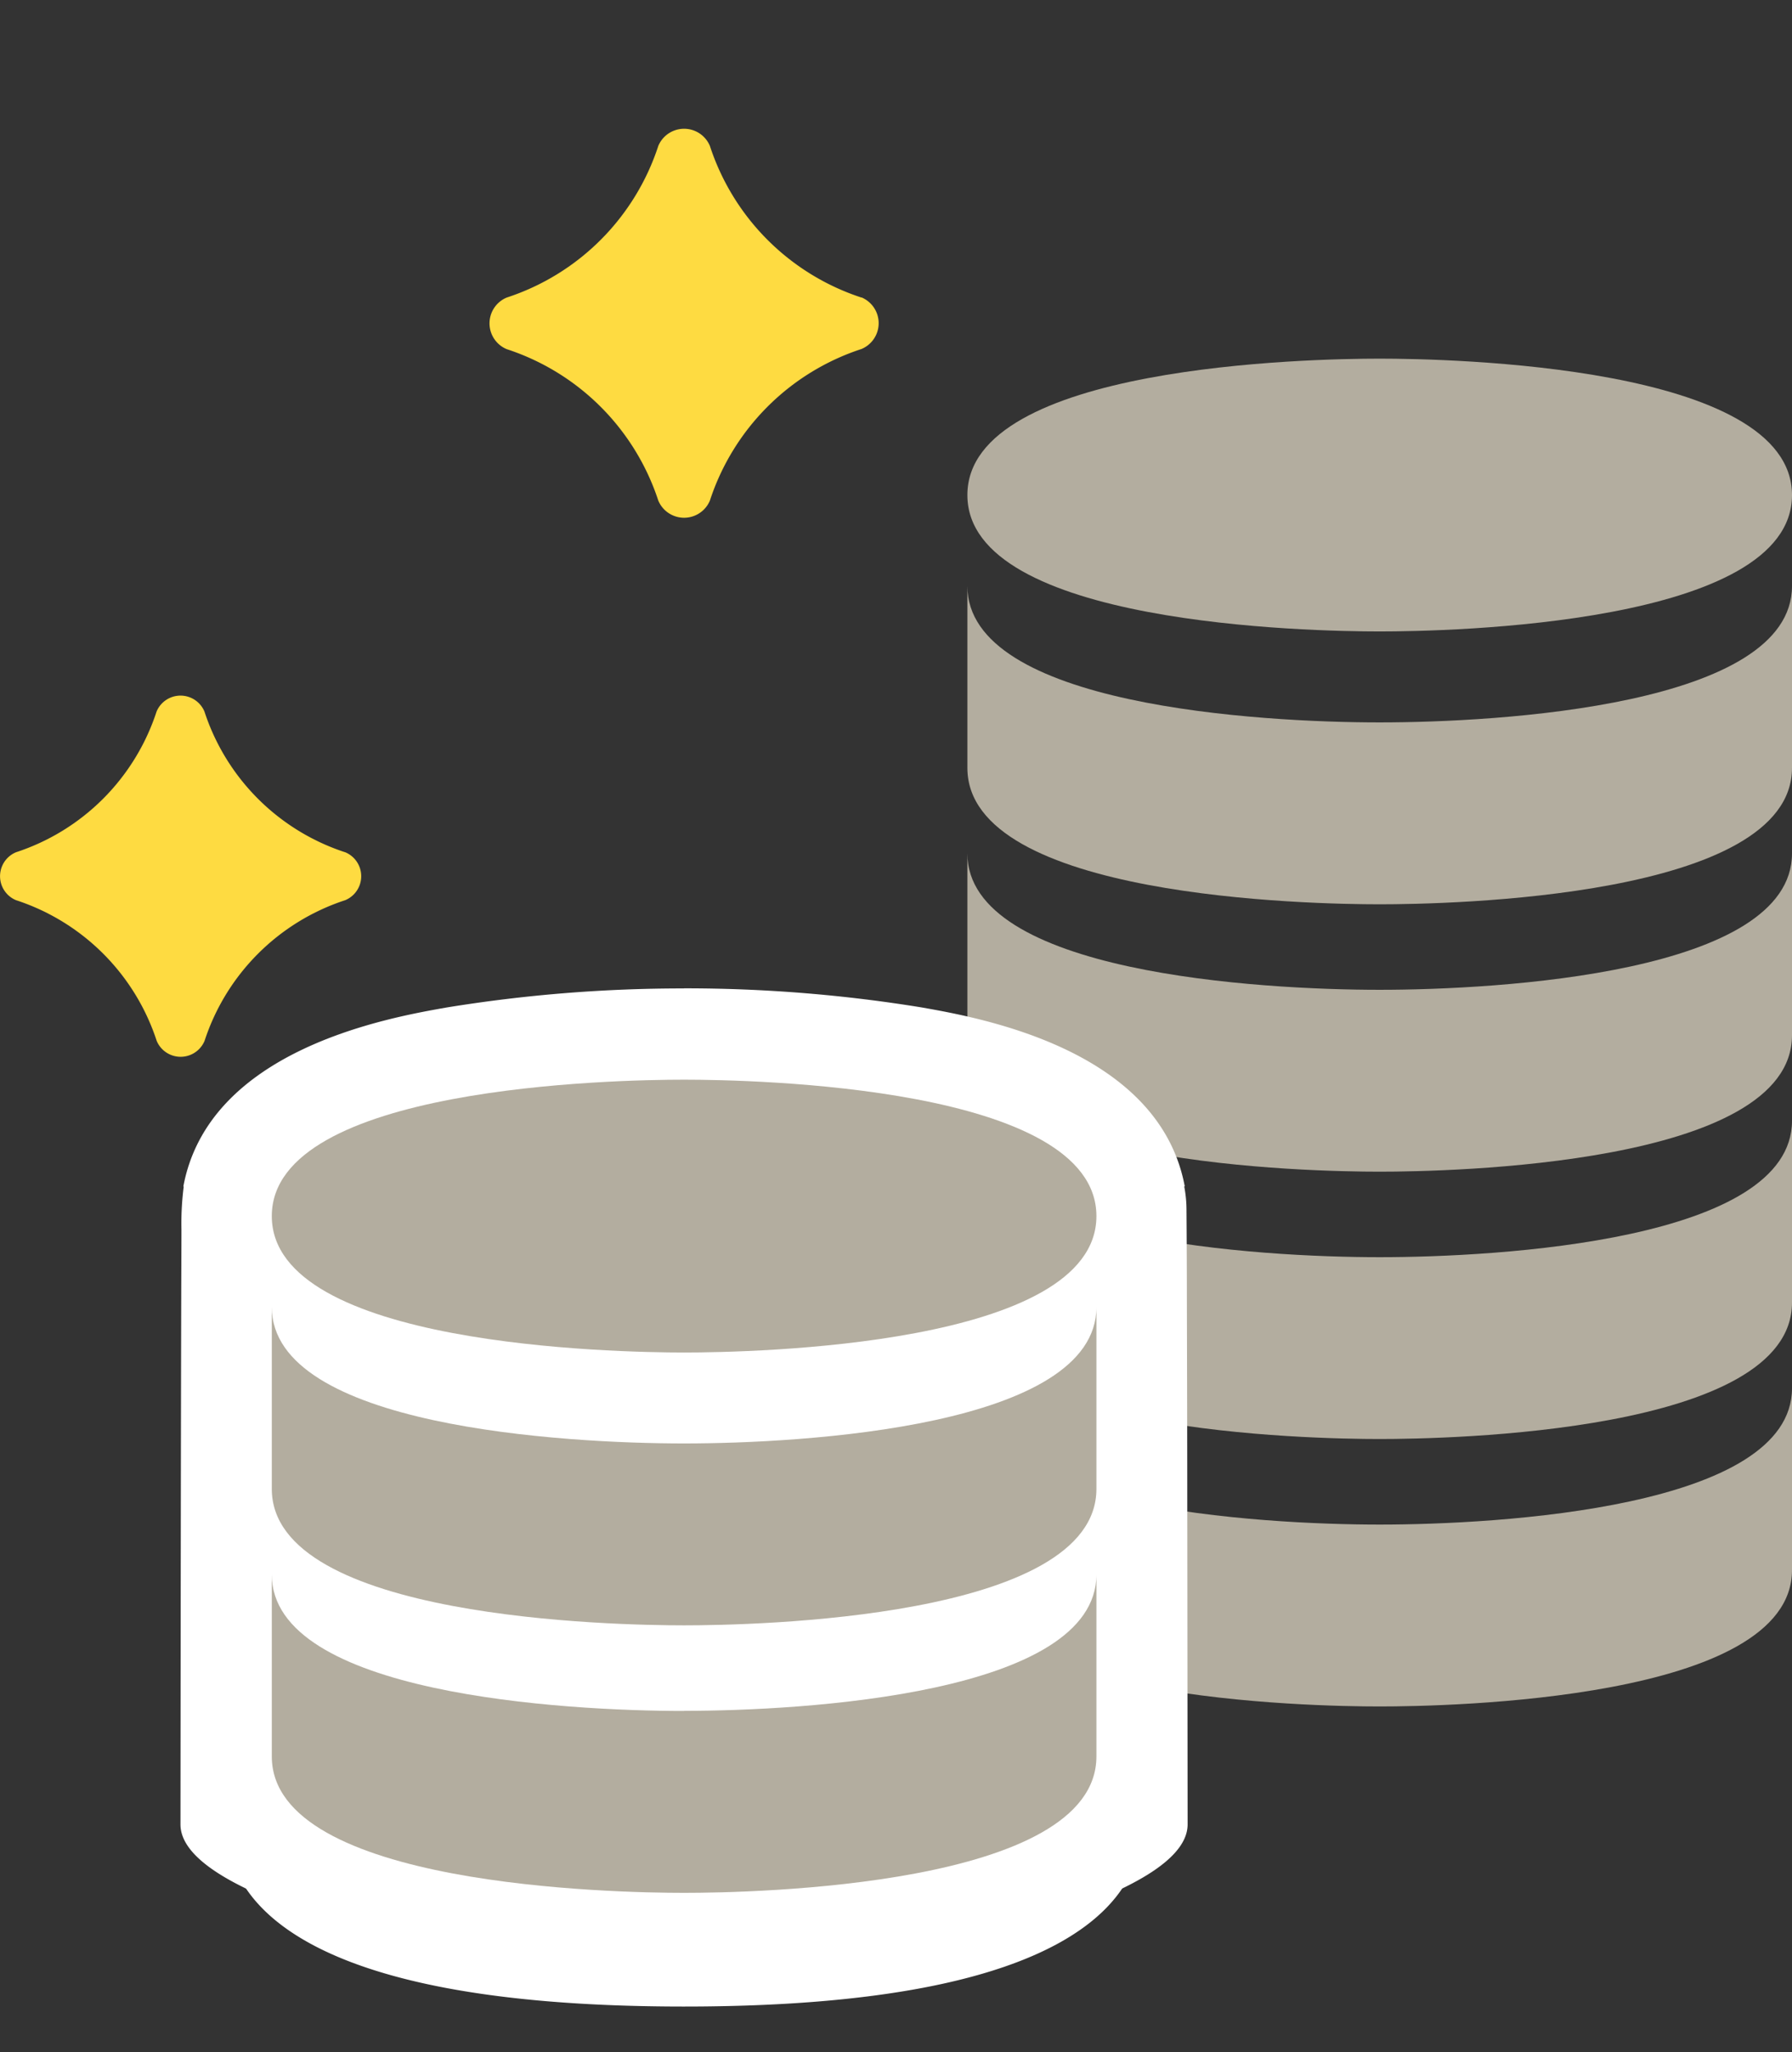 <svg xmlns="http://www.w3.org/2000/svg" xmlns:xlink="http://www.w3.org/1999/xlink" width="78.545" height="89.957" viewBox="0 0 78.545 89.957">
  <rect x="0" y="0" width="78.545" height="89.957" fill="#333333" stroke="none"/>
  <defs>
    <clipPath id="clip-path">
      <rect id="長方形_4145" data-name="長方形 4145" width="78.545" height="89.957" transform="translate(-2.533 -6)" fill="none"/>
    </clipPath>
  </defs>
  <g id="グループ_10590" data-name="グループ 10590" transform="translate(2.533 6)">
    <g id="グループ_10589" data-name="グループ 10589" clip-path="url(#clip-path)">
      <path id="パス_10708" data-name="パス 10708" d="M57.94,25.667c-5.207,0-18.072-.729-18.072-5.98V27.66c0,5.7,15.082,5.98,18.072,5.98s18.072-.279,18.072-5.98V19.687c0,5.251-12.865,5.98-18.072,5.98" fill="#b3ad9f"/>
      <path id="パス_10709" data-name="パス 10709" d="M57.94,37.388c-5.207,0-18.072-.729-18.072-5.98v7.973c0,5.7,15.082,5.98,18.072,5.98s18.072-.279,18.072-5.98V31.408c0,5.251-12.865,5.98-18.072,5.98" fill="#b3ad9f"/>
      <path id="パス_10710" data-name="パス 10710" d="M57.94,49.109c-5.207,0-18.072-.729-18.072-5.98V51.1c0,5.7,15.082,5.98,18.072,5.98S76.012,56.8,76.012,51.1V43.129c0,5.251-12.865,5.98-18.072,5.98" fill="#b3ad9f"/>
      <path id="パス_10711" data-name="パス 10711" d="M57.94,60.83c-5.207,0-18.072-.729-18.072-5.98v7.973c0,5.7,15.082,5.98,18.072,5.98s18.072-.279,18.072-5.98V54.85c0,5.251-12.865,5.98-18.072,5.98" fill="#b3ad9f"/>
      <path id="パス_10712" data-name="パス 10712" d="M57.94,9.721c-3,0-18.072.288-18.072,5.98S54.944,21.68,57.94,21.68s18.072-.288,18.072-5.979S60.936,9.721,57.94,9.721" fill="#b3ad9f"/>
      <path id="パス_10713" data-name="パス 10713" d="M27.451,81.957c-17.464,0-20.071-5-20.071-7.979l.014-13.62c.005-3.405.011-6.81.018-9.364l.011-3.09a8.156,8.156,0,0,1,.105-1.516l-.059-.012c1.147-6.133,13.011-7.049,19.982-7.049s18.836.916,19.983,7.05l-.042.009c.088.693.092,1.967.1,4.622.007,2.555.013,5.96.017,9.362l.015,13.606c0,2.982-2.607,7.981-20.072,7.981" fill="#fff"/>
      <path id="パス_10714" data-name="パス 10714" d="M27.452,41.328c2.894,0,17.054.27,18.017,5.417.033,0,.055,27.233.055,27.233,0,5.7-15.082,5.979-18.072,5.979S9.38,79.678,9.38,73.978c0,0,.022-27.235.055-27.233.963-5.147,15.123-5.417,18.017-5.417m0-4a64.356,64.356,0,0,0-10.429.839c-2.571.455-10.4,1.838-11.52,7.843l.017,0a12.71,12.71,0,0,0-.1,1.891c0,.749-.007,1.818-.01,3.1-.007,2.556-.013,5.961-.018,9.364-.009,6.806-.015,13.607-.015,13.607,0,4.556,22.072,7.4,22.072,7.4s22.072-2.845,22.072-7.4c0,0-.006-6.813-.015-13.623,0-3.4-.011-6.811-.017-9.366,0-1.28-.007-2.347-.011-3.094l-.006-.884a5.446,5.446,0,0,0-.1-1l.024,0c-1.123-6-8.949-7.387-11.52-7.842a64.356,64.356,0,0,0-10.429-.839" fill="#fff"/>
      <path id="パス_10715" data-name="パス 10715" d="M27.452,57.274c-5.207,0-18.072-.729-18.072-5.98v7.973c0,5.7,15.082,5.98,18.072,5.98s18.072-.279,18.072-5.98V51.294c0,5.251-12.865,5.98-18.072,5.98" fill="#b3ad9f"/>
      <path id="パス_10716" data-name="パス 10716" d="M27.452,69c-5.207,0-18.072-.729-18.072-5.98v7.973c0,5.7,15.082,5.98,18.072,5.98s18.072-.279,18.072-5.98V63.015c0,5.251-12.865,5.98-18.072,5.98" fill="#b3ad9f"/>
      <path id="パス_10717" data-name="パス 10717" d="M27.452,41.328c-3,0-18.072.288-18.072,5.98s15.076,5.979,18.072,5.979S45.524,53,45.524,47.308s-15.076-5.98-18.072-5.98" fill="#b3ad9f"/>
      <path id="パス_10718" data-name="パス 10718" d="M37.093,7.4A10.381,10.381,0,0,1,30.447.752a1.226,1.226,0,0,0-2.261,0A10.38,10.38,0,0,1,21.541,7.4a1.225,1.225,0,0,0,0,2.261A10.38,10.38,0,0,1,28.186,16.3a1.226,1.226,0,0,0,2.261,0,10.381,10.381,0,0,1,6.646-6.646,1.226,1.226,0,0,0,0-2.261" transform="translate(-1.865 -0.356)" fill="#fedb41"/>
      <path id="パス_10719" data-name="パス 10719" d="M15.127,30.292a9.632,9.632,0,0,1-6.166-6.166,1.137,1.137,0,0,0-2.1,0A9.629,9.629,0,0,1,.7,30.292a1.138,1.138,0,0,0,0,2.1,9.628,9.628,0,0,1,6.166,6.165,1.137,1.137,0,0,0,2.1,0,9.63,9.63,0,0,1,6.166-6.165,1.138,1.138,0,0,0,0-2.1" transform="translate(-2.532 1.067)" fill="#fedb41"/>
    </g>
  </g>
</svg>
